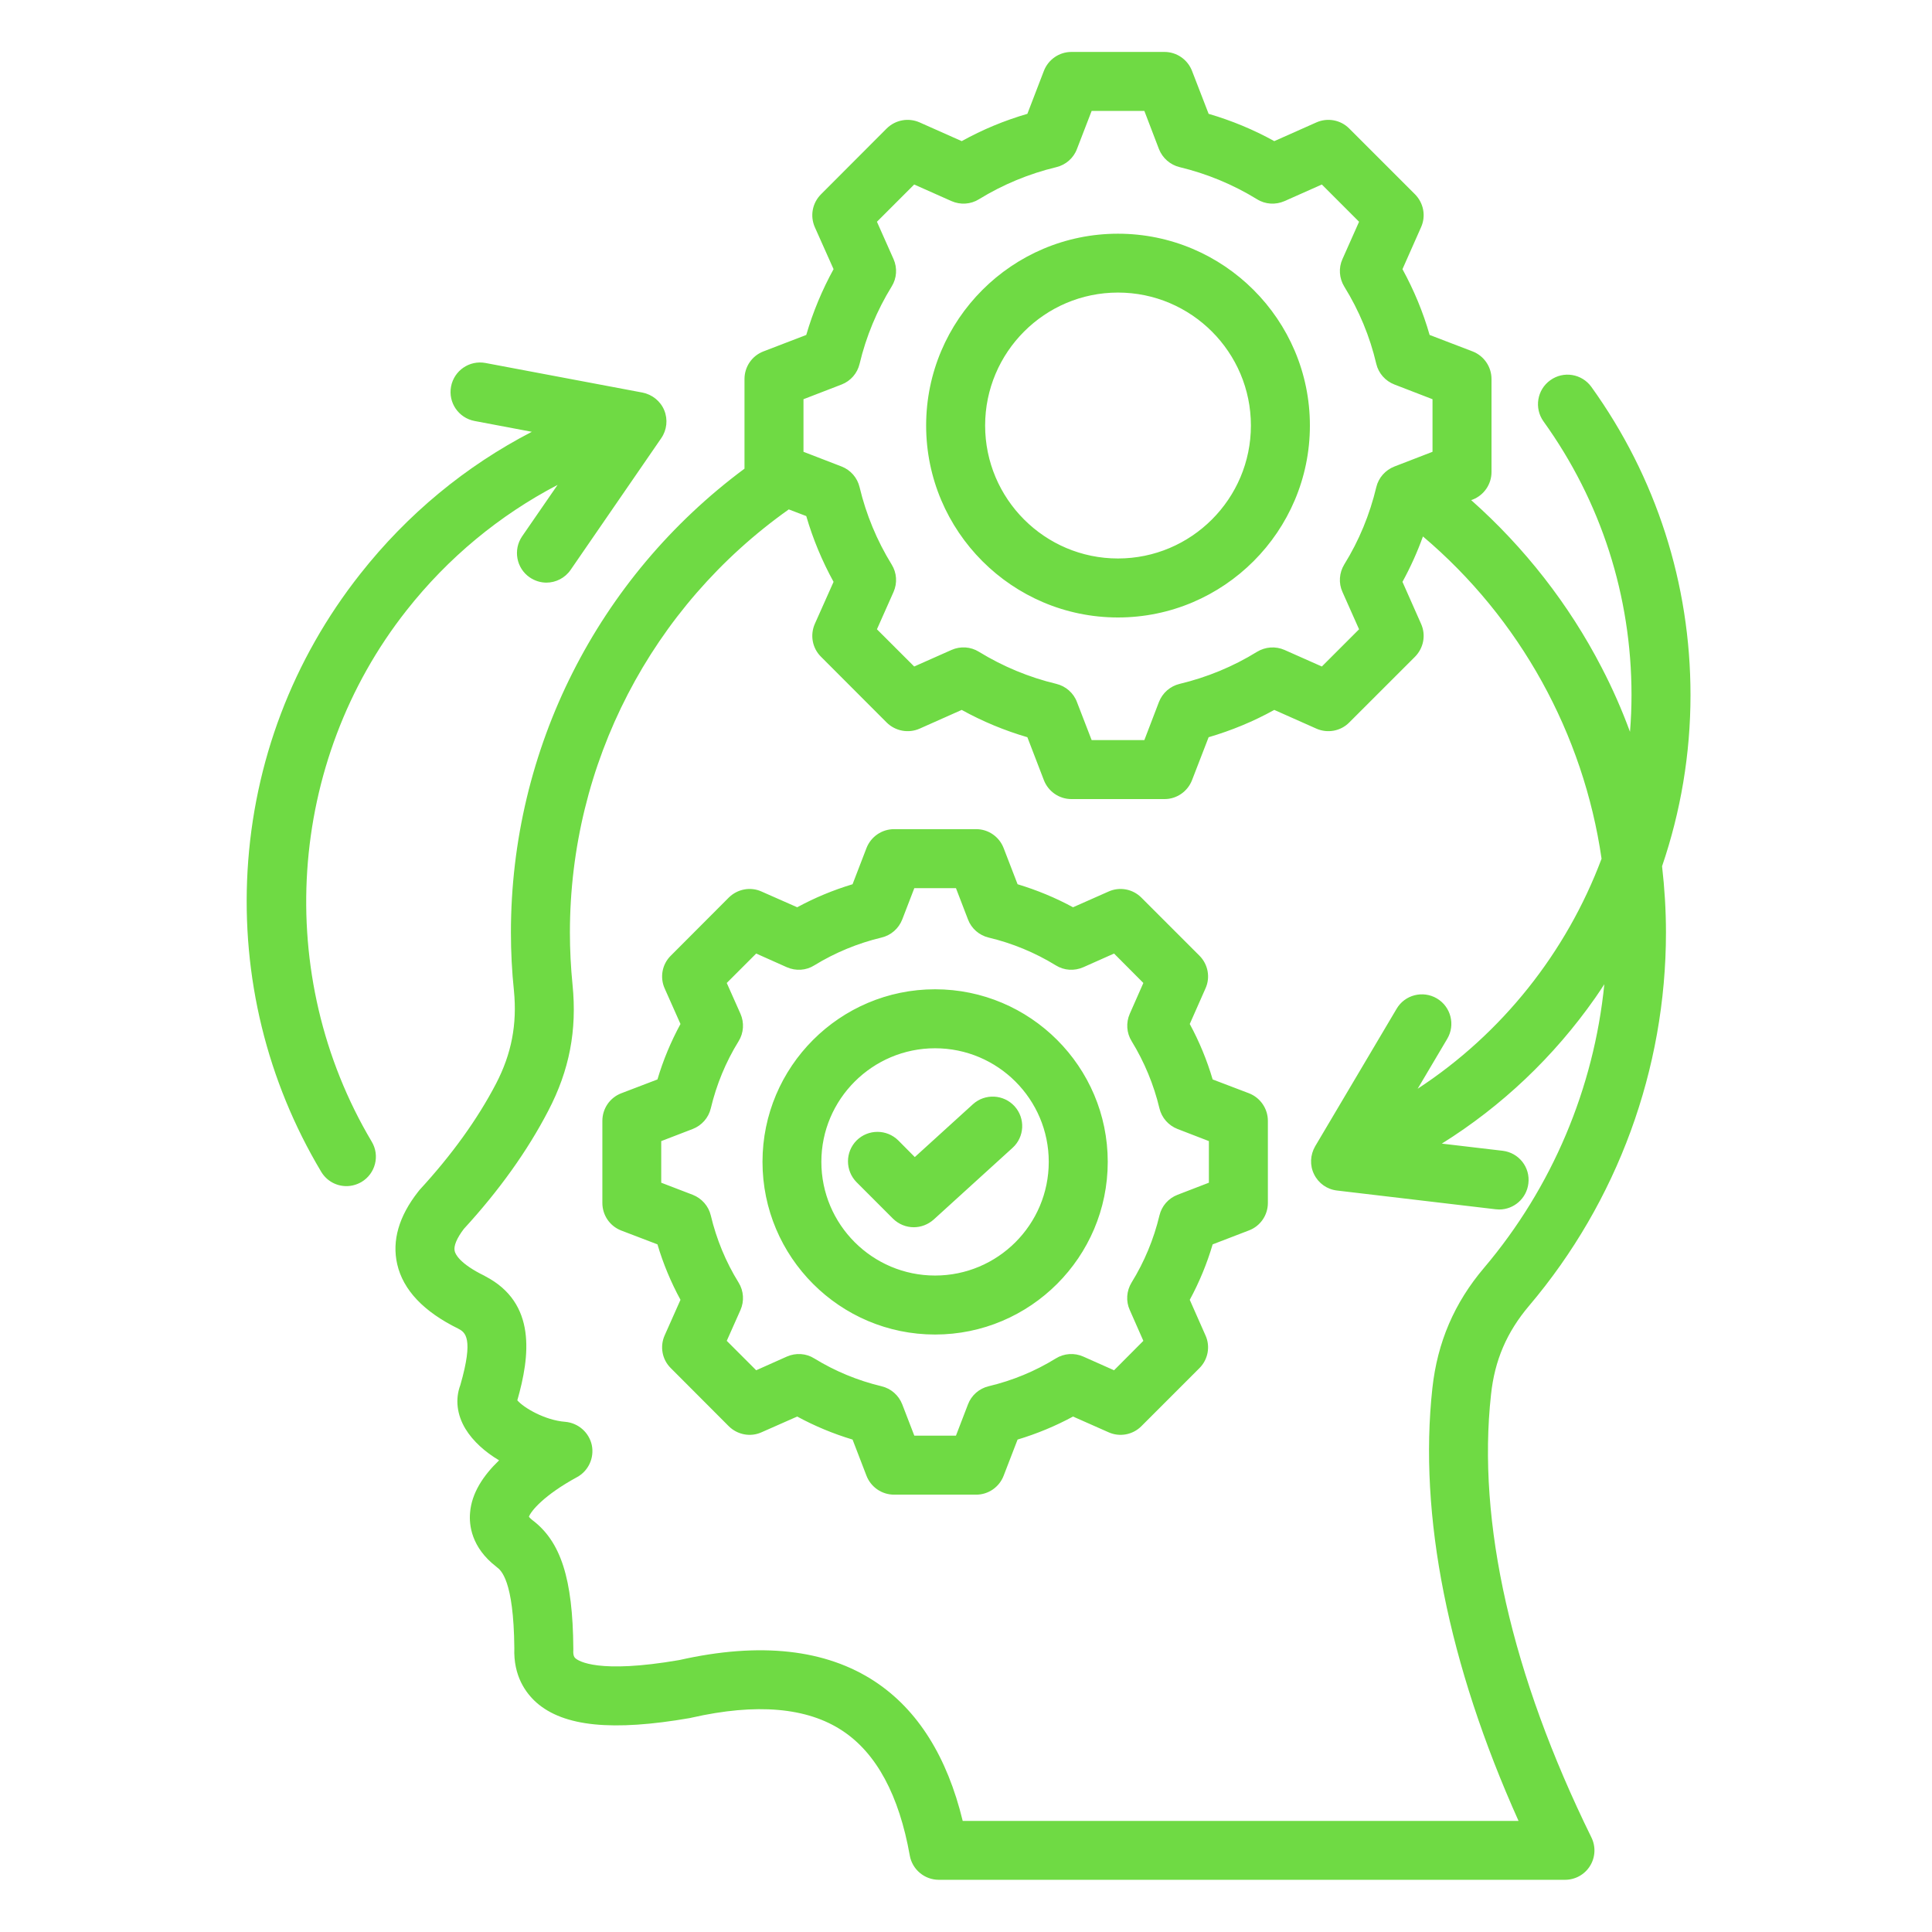 <svg xmlns="http://www.w3.org/2000/svg" xmlns:xlink="http://www.w3.org/1999/xlink" width="80" zoomAndPan="magnify" viewBox="0 0 60 60" height="80" preserveAspectRatio="xMidYMid meet" version="1.0"><defs><clipPath id="6336ea0074"><path d="M 7.5 1.609 L 52.5 1.609 L 52.5 58.609 L 7.5 58.609 Z M 7.5 1.609 " clip-rule="nonzero"/></clipPath></defs><g clip-path="url(#6336ea0074)"><path fill="#6fda44" d="M 47.488 40.551 C 50.23 37.316 51.738 33.203 51.738 28.961 C 51.738 28.273 51.695 27.582 51.617 26.902 C 52.195 25.207 52.5 23.418 52.5 21.586 C 52.5 18.129 51.434 14.816 49.422 12.016 C 49.125 11.605 48.555 11.512 48.145 11.809 C 47.734 12.102 47.641 12.676 47.934 13.086 C 49.723 15.574 50.668 18.512 50.668 21.586 C 50.668 21.969 50.652 22.348 50.621 22.727 C 50.371 22.047 50.078 21.379 49.742 20.734 C 48.73 18.773 47.344 17 45.688 15.531 L 45.734 15.516 C 46.086 15.379 46.32 15.039 46.32 14.66 L 46.32 11.77 C 46.32 11.391 46.086 11.051 45.734 10.914 L 44.398 10.402 C 44.195 9.691 43.91 9.008 43.555 8.359 L 44.133 7.055 C 44.289 6.707 44.211 6.305 43.945 6.035 L 41.898 3.988 C 41.633 3.723 41.227 3.648 40.883 3.801 L 39.574 4.383 C 38.926 4.023 38.242 3.742 37.535 3.535 L 37.02 2.203 C 36.883 1.848 36.543 1.613 36.164 1.613 L 33.273 1.613 C 32.895 1.613 32.555 1.848 32.418 2.203 L 31.906 3.535 C 31.195 3.742 30.516 4.023 29.867 4.383 L 28.559 3.801 C 28.211 3.648 27.809 3.723 27.539 3.988 L 25.496 6.035 C 25.227 6.305 25.152 6.707 25.305 7.055 L 25.887 8.359 C 25.531 9.008 25.246 9.691 25.039 10.402 L 23.707 10.914 C 23.352 11.051 23.121 11.391 23.121 11.77 L 23.121 14.555 C 18.562 17.938 15.867 23.254 15.867 28.961 C 15.867 29.562 15.898 30.172 15.961 30.77 C 16.062 31.809 15.887 32.727 15.406 33.652 C 14.828 34.762 14.027 35.871 13.031 36.953 C 13.016 36.973 13 36.992 12.984 37.012 C 12.387 37.773 12.168 38.531 12.336 39.262 C 12.52 40.062 13.156 40.734 14.23 41.262 C 14.445 41.375 14.719 41.543 14.297 43.012 C 14.133 43.449 14.188 43.93 14.453 44.371 C 14.691 44.762 15.066 45.094 15.5 45.352 C 15.012 45.82 14.645 46.367 14.598 46.984 C 14.566 47.352 14.633 48.055 15.414 48.656 C 15.418 48.656 15.418 48.66 15.422 48.664 C 15.555 48.762 15.953 49.059 15.973 51.184 C 15.941 52.051 16.328 52.578 16.66 52.875 C 17.508 53.621 19.023 53.773 21.43 53.355 C 21.445 53.352 21.461 53.348 21.477 53.344 C 23.492 52.887 25.07 53.023 26.168 53.754 C 27.219 54.449 27.922 55.754 28.254 57.625 C 28.332 58.062 28.715 58.379 29.156 58.379 L 48.602 58.379 C 48.918 58.379 49.211 58.219 49.379 57.949 C 49.547 57.68 49.562 57.344 49.422 57.062 C 46.945 52.023 45.867 47.27 46.305 43.309 C 46.418 42.242 46.797 41.367 47.488 40.551 Z M 24.953 12.398 L 26.137 11.941 C 26.418 11.832 26.625 11.594 26.695 11.301 C 26.898 10.449 27.234 9.641 27.691 8.898 C 27.852 8.641 27.871 8.32 27.75 8.047 L 27.234 6.887 L 28.391 5.73 L 29.551 6.246 C 29.828 6.367 30.145 6.348 30.402 6.188 C 31.148 5.73 31.957 5.395 32.805 5.191 C 33.098 5.121 33.34 4.91 33.445 4.629 L 33.902 3.445 L 35.539 3.445 L 35.992 4.629 C 36.102 4.91 36.344 5.121 36.637 5.191 C 37.484 5.395 38.293 5.73 39.039 6.188 C 39.293 6.348 39.613 6.367 39.891 6.246 L 41.051 5.73 L 42.207 6.887 L 41.691 8.047 C 41.566 8.32 41.59 8.641 41.746 8.898 C 42.207 9.641 42.543 10.449 42.742 11.301 C 42.812 11.594 43.023 11.832 43.305 11.941 L 44.488 12.398 L 44.488 14.031 L 43.305 14.488 C 43.023 14.598 42.812 14.836 42.742 15.129 C 42.539 15.98 42.207 16.789 41.746 17.531 C 41.59 17.789 41.566 18.109 41.691 18.383 L 42.207 19.543 L 41.051 20.699 L 39.891 20.184 C 39.613 20.062 39.297 20.086 39.039 20.242 C 38.293 20.703 37.484 21.035 36.637 21.238 C 36.34 21.309 36.102 21.52 35.992 21.801 L 35.539 22.984 L 33.902 22.984 L 33.445 21.801 C 33.34 21.52 33.098 21.309 32.805 21.238 C 31.957 21.035 31.148 20.699 30.402 20.242 C 30.145 20.082 29.828 20.062 29.551 20.184 L 28.391 20.699 L 27.234 19.543 L 27.75 18.383 C 27.871 18.109 27.852 17.789 27.691 17.531 C 27.234 16.789 26.898 15.98 26.695 15.129 C 26.625 14.836 26.418 14.598 26.137 14.488 L 24.953 14.031 Z M 47.16 56.551 L 29.898 56.551 C 29.414 54.555 28.504 53.105 27.18 52.227 C 25.652 51.215 23.605 50.988 21.094 51.555 C 18.578 51.988 17.969 51.586 17.871 51.5 C 17.844 51.473 17.793 51.43 17.805 51.242 C 17.805 51.227 17.805 51.211 17.805 51.191 C 17.789 49.031 17.418 47.871 16.527 47.203 C 16.473 47.16 16.441 47.125 16.426 47.105 C 16.484 46.93 16.898 46.43 17.918 45.875 C 18.273 45.684 18.461 45.277 18.379 44.879 C 18.293 44.484 17.957 44.191 17.555 44.156 C 16.926 44.109 16.262 43.719 16.066 43.488 C 16.457 42.117 16.672 40.465 15.066 39.633 C 15.059 39.629 15.051 39.625 15.047 39.621 C 14.262 39.238 14.137 38.938 14.121 38.852 C 14.082 38.699 14.188 38.449 14.406 38.164 C 15.5 36.973 16.383 35.738 17.027 34.496 C 17.684 33.238 17.922 31.996 17.781 30.586 C 17.727 30.047 17.699 29.5 17.699 28.961 C 17.699 23.719 20.23 18.844 24.496 15.82 L 25.039 16.027 C 25.246 16.738 25.531 17.422 25.887 18.07 L 25.305 19.375 C 25.152 19.723 25.227 20.129 25.496 20.395 L 27.539 22.441 C 27.809 22.707 28.215 22.781 28.559 22.629 L 29.867 22.047 C 30.516 22.406 31.199 22.688 31.906 22.895 L 32.418 24.227 C 32.555 24.582 32.895 24.816 33.273 24.816 L 36.168 24.816 C 36.543 24.816 36.883 24.582 37.02 24.227 L 37.535 22.895 C 38.242 22.688 38.926 22.406 39.574 22.047 L 40.883 22.629 C 41.227 22.781 41.633 22.707 41.898 22.441 L 43.945 20.395 C 44.211 20.125 44.289 19.723 44.133 19.375 L 43.555 18.07 C 43.805 17.613 44.016 17.145 44.191 16.66 C 47.203 19.207 49.176 22.789 49.738 26.668 C 48.648 29.574 46.648 32.098 44.027 33.812 L 44.945 32.262 C 45.203 31.828 45.059 31.266 44.625 31.008 C 44.188 30.75 43.625 30.895 43.371 31.332 L 40.844 35.598 C 40.688 35.867 40.672 36.195 40.812 36.473 C 40.949 36.75 41.215 36.938 41.523 36.973 L 46.449 37.555 C 46.484 37.559 46.523 37.562 46.559 37.562 C 47.016 37.562 47.41 37.219 47.465 36.754 C 47.527 36.25 47.168 35.797 46.664 35.738 L 44.777 35.516 C 46.641 34.352 48.258 32.82 49.539 30.992 C 49.637 30.852 49.73 30.711 49.824 30.566 C 49.5 33.797 48.203 36.875 46.094 39.367 C 45.164 40.461 44.641 41.684 44.484 43.109 C 44.051 47.059 44.973 51.68 47.16 56.551 Z M 34.719 19.176 C 38.004 19.176 40.68 16.5 40.68 13.215 C 40.68 9.93 38.004 7.258 34.719 7.258 C 31.434 7.258 28.762 9.93 28.762 13.215 C 28.762 16.5 31.434 19.176 34.719 19.176 Z M 34.719 9.086 C 36.996 9.086 38.848 10.938 38.848 13.215 C 38.848 15.492 36.996 17.344 34.719 17.344 C 32.445 17.344 30.594 15.492 30.594 13.215 C 30.594 10.938 32.445 9.086 34.719 9.086 Z M 38.789 33.953 L 37.66 33.523 C 37.484 32.926 37.246 32.348 36.949 31.801 L 37.438 30.695 C 37.594 30.352 37.516 29.945 37.25 29.68 L 35.445 27.875 C 35.18 27.609 34.773 27.531 34.426 27.688 L 33.324 28.176 C 32.777 27.879 32.199 27.641 31.602 27.461 L 31.168 26.336 C 31.031 25.984 30.695 25.75 30.316 25.75 L 27.766 25.75 C 27.387 25.75 27.047 25.984 26.91 26.336 L 26.477 27.461 C 25.879 27.641 25.305 27.879 24.758 28.176 L 23.652 27.688 C 23.309 27.531 22.902 27.609 22.633 27.875 L 20.832 29.68 C 20.562 29.945 20.488 30.352 20.641 30.695 L 21.133 31.801 C 20.836 32.348 20.594 32.926 20.418 33.523 L 19.293 33.953 C 18.938 34.09 18.707 34.43 18.707 34.809 L 18.707 37.359 C 18.707 37.738 18.938 38.078 19.293 38.215 L 20.418 38.645 C 20.594 39.242 20.836 39.82 21.133 40.367 L 20.641 41.473 C 20.488 41.816 20.562 42.223 20.832 42.488 L 22.633 44.293 C 22.902 44.559 23.309 44.637 23.652 44.48 L 24.758 43.992 C 25.305 44.289 25.879 44.527 26.477 44.707 L 26.91 45.832 C 27.047 46.184 27.387 46.418 27.766 46.418 L 30.316 46.418 C 30.695 46.418 31.031 46.184 31.168 45.832 L 31.602 44.707 C 32.199 44.527 32.777 44.289 33.324 43.992 L 34.426 44.48 C 34.773 44.637 35.18 44.559 35.445 44.293 L 37.25 42.488 C 37.516 42.223 37.594 41.816 37.438 41.473 L 36.949 40.367 C 37.246 39.82 37.484 39.242 37.66 38.645 L 38.789 38.211 C 39.141 38.078 39.375 37.738 39.375 37.359 L 39.375 34.809 C 39.375 34.43 39.141 34.09 38.789 33.953 Z M 37.543 36.73 L 36.57 37.105 C 36.285 37.215 36.078 37.453 36.008 37.746 C 35.832 38.484 35.539 39.188 35.141 39.832 C 34.984 40.09 34.961 40.41 35.086 40.684 L 35.508 41.641 L 34.598 42.555 L 33.641 42.129 C 33.367 42.008 33.047 42.027 32.789 42.188 C 32.145 42.586 31.441 42.875 30.703 43.051 C 30.41 43.121 30.168 43.332 30.062 43.613 L 29.688 44.586 L 28.395 44.586 L 28.02 43.613 C 27.91 43.332 27.672 43.121 27.375 43.051 C 26.641 42.875 25.938 42.586 25.289 42.188 C 25.035 42.027 24.715 42.008 24.438 42.129 L 23.484 42.555 L 22.57 41.641 L 22.996 40.684 C 23.117 40.41 23.098 40.09 22.938 39.832 C 22.539 39.188 22.25 38.484 22.074 37.746 C 22.004 37.453 21.793 37.215 21.512 37.105 L 20.535 36.73 L 20.535 35.438 L 21.512 35.062 C 21.793 34.953 22.004 34.715 22.074 34.422 C 22.25 33.684 22.539 32.98 22.938 32.336 C 23.098 32.078 23.117 31.758 22.996 31.484 L 22.57 30.527 L 23.484 29.613 L 24.438 30.039 C 24.715 30.16 25.035 30.141 25.289 29.98 C 25.938 29.582 26.641 29.293 27.375 29.117 C 27.672 29.047 27.91 28.836 28.02 28.555 L 28.395 27.582 L 29.688 27.582 L 30.062 28.555 C 30.168 28.836 30.41 29.047 30.703 29.117 C 31.441 29.293 32.141 29.582 32.789 29.98 C 33.047 30.141 33.363 30.16 33.641 30.039 L 34.598 29.613 L 35.508 30.527 L 35.086 31.484 C 34.965 31.758 34.984 32.078 35.145 32.336 C 35.539 32.98 35.832 33.684 36.008 34.422 C 36.078 34.715 36.289 34.953 36.57 35.062 L 37.543 35.438 Z M 29.039 30.723 C 26.082 30.723 23.68 33.129 23.68 36.082 C 23.68 39.039 26.082 41.445 29.039 41.445 C 31.996 41.445 34.402 39.039 34.402 36.082 C 34.402 33.129 31.996 30.723 29.039 30.723 Z M 29.039 39.613 C 27.094 39.613 25.508 38.031 25.508 36.082 C 25.508 34.137 27.094 32.555 29.039 32.555 C 30.988 32.555 32.57 34.137 32.57 36.082 C 32.57 38.031 30.988 39.613 29.039 39.613 Z M 31.508 34.355 C 31.848 34.73 31.82 35.309 31.445 35.648 L 28.996 37.875 C 28.82 38.031 28.598 38.113 28.379 38.113 C 28.145 38.113 27.91 38.023 27.73 37.844 L 26.602 36.715 C 26.246 36.355 26.246 35.777 26.602 35.418 C 26.961 35.062 27.539 35.062 27.898 35.418 L 28.41 35.934 L 30.215 34.293 C 30.59 33.953 31.168 33.984 31.508 34.355 Z M 11.543 35.453 C 11.805 35.887 11.66 36.449 11.227 36.707 C 11.078 36.793 10.918 36.836 10.758 36.836 C 10.445 36.836 10.145 36.676 9.973 36.387 C 8.289 33.566 7.5 30.332 7.688 27.039 C 7.883 23.668 9.09 20.48 11.188 17.824 C 12.652 15.965 14.461 14.473 16.516 13.41 L 14.738 13.074 C 14.242 12.98 13.914 12.504 14.008 12.004 C 14.102 11.508 14.578 11.18 15.078 11.273 L 19.949 12.191 C 20.254 12.25 20.512 12.457 20.629 12.742 C 20.746 13.027 20.711 13.355 20.535 13.609 L 17.723 17.695 C 17.547 17.953 17.258 18.094 16.969 18.094 C 16.789 18.094 16.609 18.039 16.449 17.93 C 16.035 17.645 15.93 17.074 16.215 16.656 L 17.316 15.059 C 15.508 16.004 13.914 17.32 12.625 18.957 C 8.91 23.668 8.477 30.297 11.543 35.453 Z M 11.543 35.453 " fill-opacity="1" fill-rule="nonzero"/></g></svg>